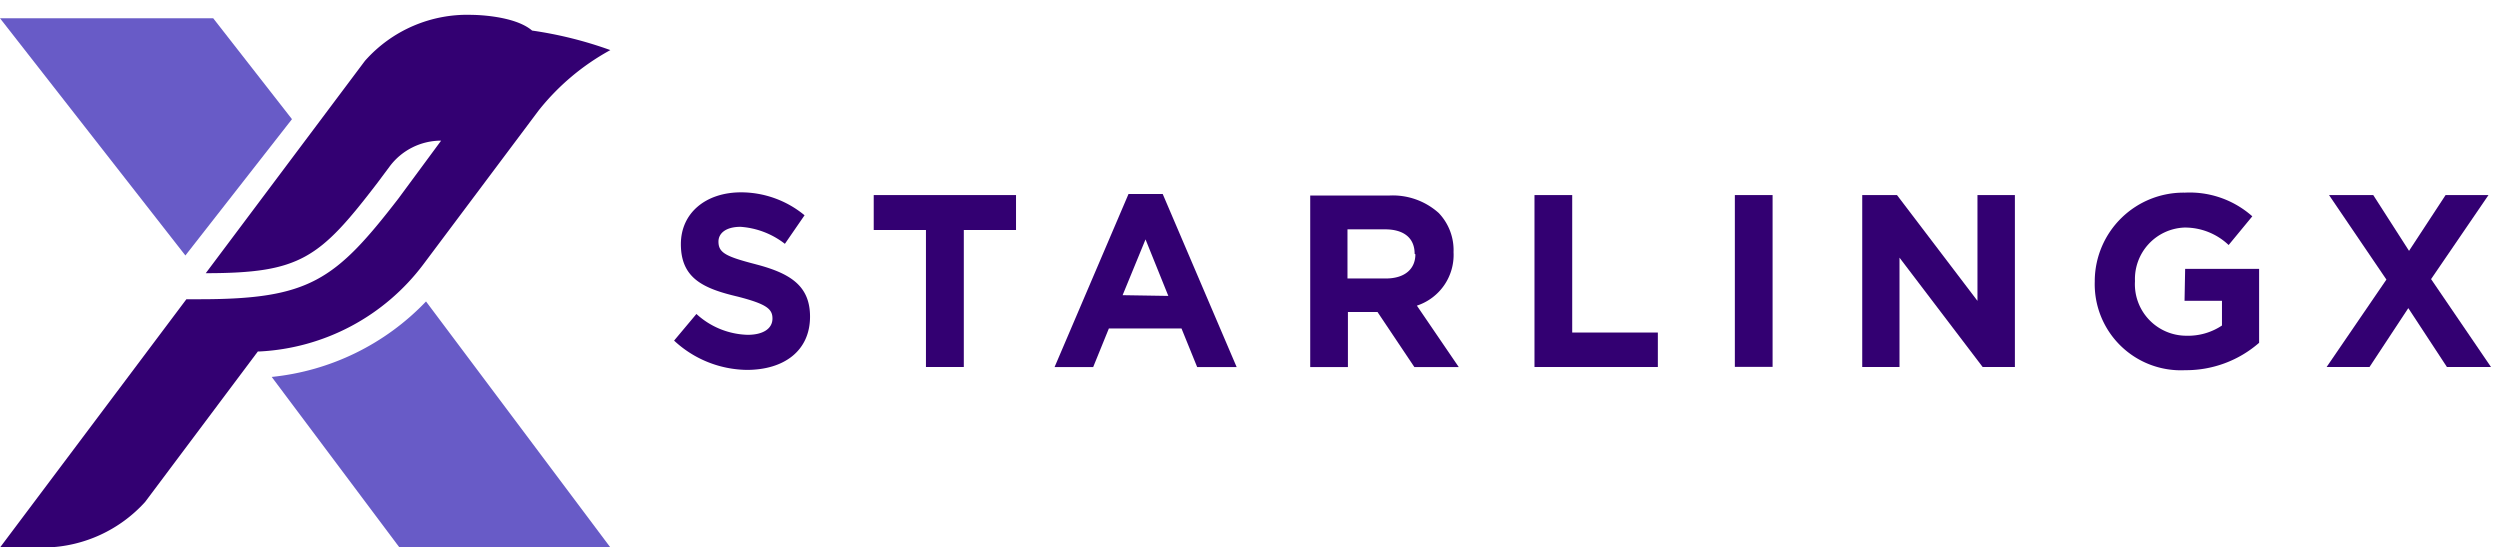 <svg width="137" height="30" viewBox="0 0 137 30" xmlns="http://www.w3.org/2000/svg" xmlns:xlink="http://www.w3.org/1999/xlink">
    <defs>
        <path d="M74 71l10.159 13L90 76.53 85.683 71z" id="c-logo" />
        <path d="M88.89 86.52h18.556v13.476H88.89z" id="a-logo" />
        <path d="M88.89 90.656l6.996 9.34h11.56l-10.1-13.476a13.584 13.584 0 0 1-8.456 4.136" id="e-logo" />
        <path d="M99.868 70.815a7.48 7.48 0 0 0-5.87 2.521l-8.722 11.635c5.188 0 6.234-.81 9.404-4.946l.664-.891a3.517 3.517 0 0 1 2.83-1.427l-2.351 3.186c-3.454 4.468-4.864 5.505-10.887 5.505h-.722L74 100.004h2.505a7.595 7.595 0 0 0 5.447-2.497l6.178-8.246h.089a11.991 11.991 0 0 0 8.982-4.776l6.323-8.44a12.924 12.924 0 0 1 3.923-3.3 21.714 21.714 0 0 0-4.288-1.07c-1.005-.86-3.291-.86-3.291-.86" id="f-logo" />
        <path d="M115.407 84.48c-1.622-.421-2.035-.624-2.035-1.24 0-.462.413-.81 1.208-.81a4.453 4.453 0 0 1 2.432.932l1.078-1.565a5.475 5.475 0 0 0-3.478-1.257c-1.93 0-3.3 1.127-3.3 2.838 0 1.873 1.225 2.432 3.122 2.878 1.573.406 1.897.673 1.897 1.2 0 .552-.51.892-1.362.892a4.319 4.319 0 0 1-2.805-1.143l-1.224 1.46a5.952 5.952 0 0 0 3.988 1.605c2.035 0 3.462-1.046 3.462-2.918 0-1.688-1.078-2.377-2.983-2.871" id="g-logo" />
        <path d="M121.88 82.604h2.862v7.508h2.075v-7.508h2.861V80.69h-7.798z" id="h-logo" />
        <path d="M135.843 80.63l-4.053 9.486h2.116l.86-2.116h3.98l.859 2.116h2.164l-4.053-9.486zm-.324 5.546l1.256-3.057 1.249 3.097z" id="i-logo" />
        <path d="M153.654 83.83a2.948 2.948 0 0 0-.81-2.156 3.77 3.77 0 0 0-2.748-.957H145.8v9.397h2.066v-3.016h1.622l2.019 3.016h2.432l-2.294-3.365a2.926 2.926 0 0 0 2.01-2.918zm-2.091.104c0 .809-.584 1.327-1.621 1.327h-2.1v-2.693h2.06c1.004 0 1.62.453 1.62 1.342z" id="j-logo" />
        <path d="M160.157 80.69h-2.067v9.422h6.76v-1.889h-4.693z" id="k-logo" />
        <path d="M74 100.004h136.506V70.81H74z" id="b-logo" />
        <path d="M169.07 90.103h2.068V80.69h-2.068z" id="m-logo" />
        <path d="M182.365 86.487l-4.41-5.797h-1.905v9.422h2.043V84.12l4.557 5.992h1.766V80.69h-2.051z" id="n-logo" />
        <path d="M193.713 86.484h2.051v1.354c-.577.385-1.26.58-1.954.56a2.822 2.822 0 0 1-2.813-2.993 2.822 2.822 0 0 1 2.7-2.935 3.472 3.472 0 0 1 2.432.957l1.297-1.573a5.163 5.163 0 0 0-3.696-1.297 4.864 4.864 0 0 0-4.937 4.79v.075a4.718 4.718 0 0 0 4.953 4.864 6.086 6.086 0 0 0 4.053-1.5v-4.053h-4.053z" id="o-logo" />
        <path d="M207.223 85.295l3.146-4.605h-2.351l-2.003 3.057-1.961-3.057h-2.423l3.144 4.63-3.275 4.79h2.35l2.125-3.225 2.116 3.226h2.415z" id="p-logo" />
        <clipPath id="d-logo">
            <use xlink:href="#a-logo" />
        </clipPath>
        <clipPath id="l-logo">
            <use xlink:href="#b-logo" />
        </clipPath>
    </defs>
    <g transform="translate(-74 -70)">
        <use xlink:href="#c-logo" fill="#685bc7" />
        <g clip-path="url(#d-logo)">
            <use xlink:href="#e-logo" fill="#685bc7" />
        </g>
        <use xlink:href="#f-logo" fill="#330072" />
        <use xlink:href="#g-logo" fill="#330072" />
        <use xlink:href="#h-logo" fill="#330072" />
        <use xlink:href="#i-logo" fill="#330072" />
        <use xlink:href="#j-logo" fill="#330072" />
        <use xlink:href="#k-logo" fill="#330072" />
        <g clip-path="url(#l-logo)">
            <use xlink:href="#m-logo" fill="#330072" />
        </g>
        <g clip-path="url(#l-logo)">
            <use xlink:href="#n-logo" fill="#330072" />
        </g>
        <g clip-path="url(#l-logo)">
            <use xlink:href="#o-logo" fill="#330072" />
        </g>
        <g clip-path="url(#l-logo)">
            <use xlink:href="#p-logo" fill="#330072" />
        </g>
    </g>
</svg>